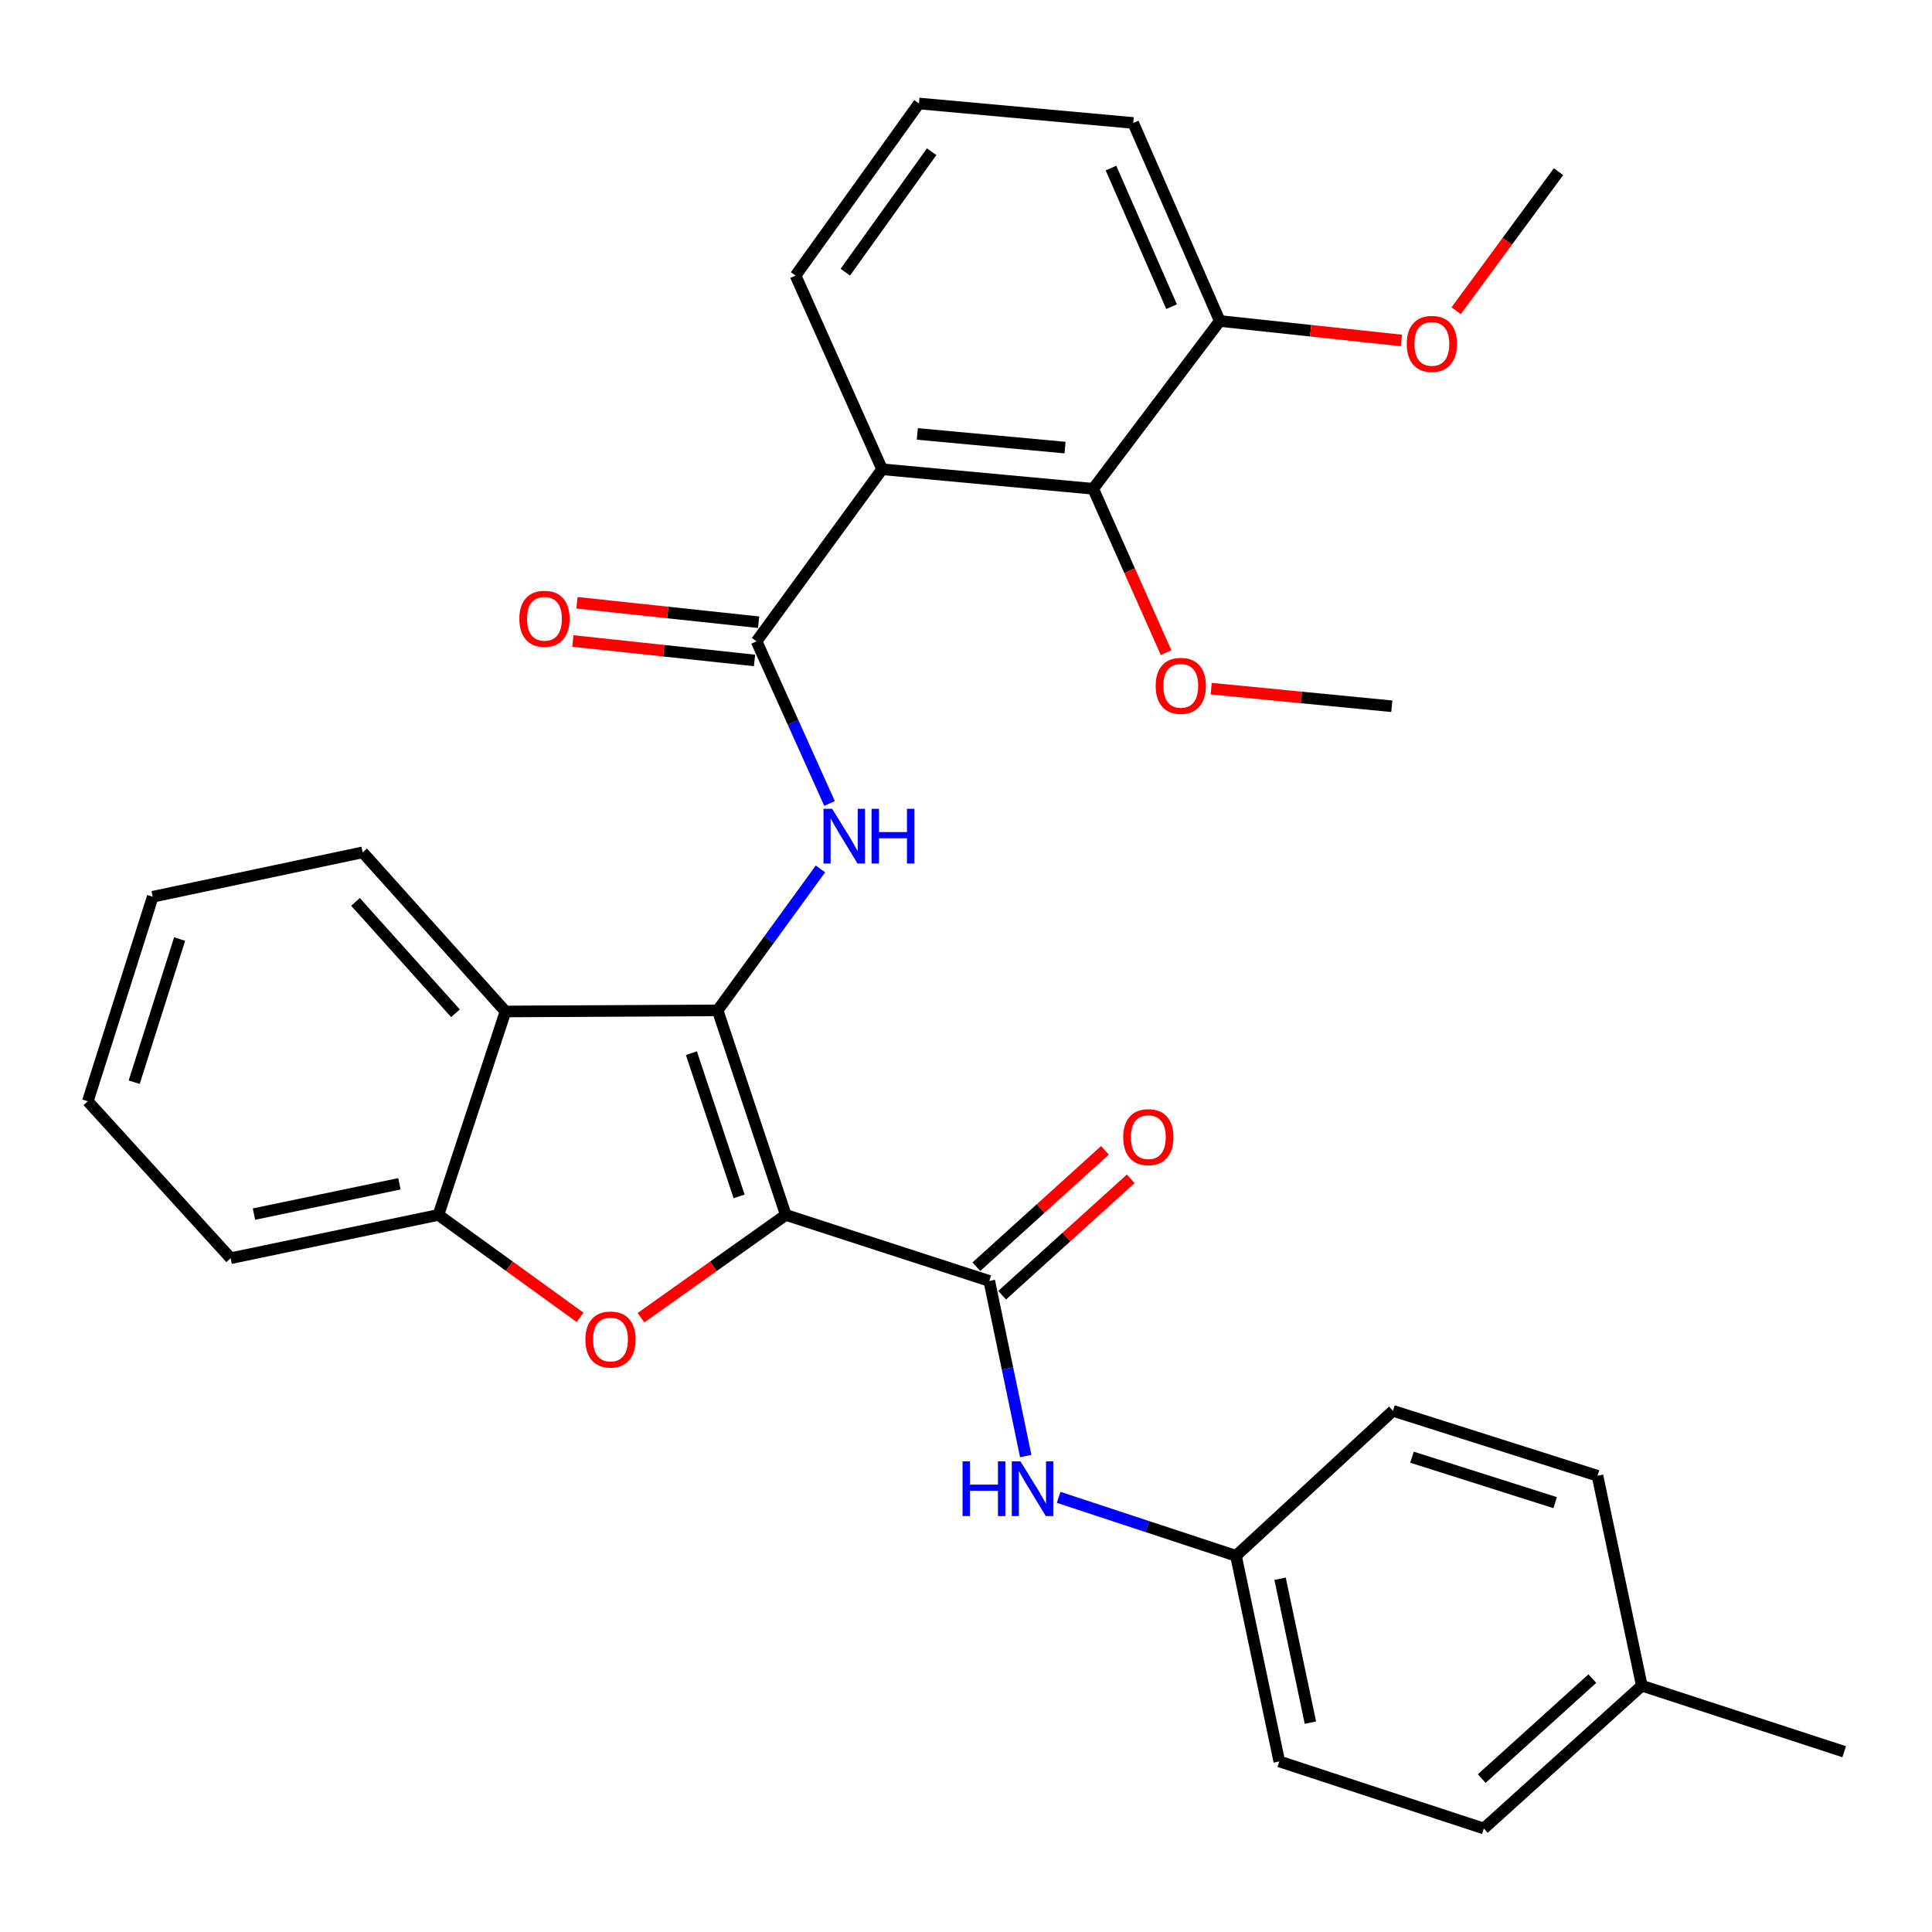 <?xml version='1.0' encoding='iso-8859-1'?>
<svg version='1.1' baseProfile='full'
              xmlns='http://www.w3.org/2000/svg'
                      xmlns:rdkit='http://www.rdkit.org/xml'
                      xmlns:xlink='http://www.w3.org/1999/xlink'
                  xml:space='preserve'
width='1000px' height='1000px' viewBox='0 0 1000 1000'>
<!-- END OF HEADER -->
<rect style='opacity:1.0;fill:#FFFFFF;stroke:none' width='1000' height='1000' x='0' y='0'> </rect>
<path class='bond-0' d='M 406.728,628.846 L 371.453,522.964' style='fill:none;fill-rule:evenodd;stroke:#000000;stroke-width:6px;stroke-linecap:butt;stroke-linejoin:miter;stroke-opacity:1' />
<path class='bond-0' d='M 382.565,619.251 L 357.872,545.134' style='fill:none;fill-rule:evenodd;stroke:#000000;stroke-width:6px;stroke-linecap:butt;stroke-linejoin:miter;stroke-opacity:1' />
<path class='bond-1' d='M 406.728,628.846 L 369.254,655.447' style='fill:none;fill-rule:evenodd;stroke:#000000;stroke-width:6px;stroke-linecap:butt;stroke-linejoin:miter;stroke-opacity:1' />
<path class='bond-1' d='M 369.254,655.447 L 331.78,682.049' style='fill:none;fill-rule:evenodd;stroke:#FF0000;stroke-width:6px;stroke-linecap:butt;stroke-linejoin:miter;stroke-opacity:1' />
<path class='bond-2' d='M 406.728,628.846 L 512.046,663.016' style='fill:none;fill-rule:evenodd;stroke:#000000;stroke-width:6px;stroke-linecap:butt;stroke-linejoin:miter;stroke-opacity:1' />
<path class='bond-3' d='M 371.453,522.964 L 398.061,486.354' style='fill:none;fill-rule:evenodd;stroke:#000000;stroke-width:6px;stroke-linecap:butt;stroke-linejoin:miter;stroke-opacity:1' />
<path class='bond-3' d='M 398.061,486.354 L 424.669,449.745' style='fill:none;fill-rule:evenodd;stroke:#0000FF;stroke-width:6px;stroke-linecap:butt;stroke-linejoin:miter;stroke-opacity:1' />
<path class='bond-6' d='M 371.453,522.964 L 261.648,523.539' style='fill:none;fill-rule:evenodd;stroke:#000000;stroke-width:6px;stroke-linecap:butt;stroke-linejoin:miter;stroke-opacity:1' />
<path class='bond-7' d='M 300.25,681.865 L 263.588,655.355' style='fill:none;fill-rule:evenodd;stroke:#FF0000;stroke-width:6px;stroke-linecap:butt;stroke-linejoin:miter;stroke-opacity:1' />
<path class='bond-7' d='M 263.588,655.355 L 226.926,628.846' style='fill:none;fill-rule:evenodd;stroke:#000000;stroke-width:6px;stroke-linecap:butt;stroke-linejoin:miter;stroke-opacity:1' />
<path class='bond-9' d='M 512.046,663.016 L 521.481,708.332' style='fill:none;fill-rule:evenodd;stroke:#000000;stroke-width:6px;stroke-linecap:butt;stroke-linejoin:miter;stroke-opacity:1' />
<path class='bond-9' d='M 521.481,708.332 L 530.916,753.648' style='fill:none;fill-rule:evenodd;stroke:#0000FF;stroke-width:6px;stroke-linecap:butt;stroke-linejoin:miter;stroke-opacity:1' />
<path class='bond-10' d='M 518.72,670.39 L 551.997,640.275' style='fill:none;fill-rule:evenodd;stroke:#000000;stroke-width:6px;stroke-linecap:butt;stroke-linejoin:miter;stroke-opacity:1' />
<path class='bond-10' d='M 551.997,640.275 L 585.275,610.16' style='fill:none;fill-rule:evenodd;stroke:#FF0000;stroke-width:6px;stroke-linecap:butt;stroke-linejoin:miter;stroke-opacity:1' />
<path class='bond-10' d='M 505.372,655.641 L 538.65,625.526' style='fill:none;fill-rule:evenodd;stroke:#000000;stroke-width:6px;stroke-linecap:butt;stroke-linejoin:miter;stroke-opacity:1' />
<path class='bond-10' d='M 538.65,625.526 L 571.927,595.411' style='fill:none;fill-rule:evenodd;stroke:#FF0000;stroke-width:6px;stroke-linecap:butt;stroke-linejoin:miter;stroke-opacity:1' />
<path class='bond-4' d='M 429.369,415.873 L 410.484,373.915' style='fill:none;fill-rule:evenodd;stroke:#0000FF;stroke-width:6px;stroke-linecap:butt;stroke-linejoin:miter;stroke-opacity:1' />
<path class='bond-4' d='M 410.484,373.915 L 391.599,331.956' style='fill:none;fill-rule:evenodd;stroke:#000000;stroke-width:6px;stroke-linecap:butt;stroke-linejoin:miter;stroke-opacity:1' />
<path class='bond-5' d='M 391.599,331.956 L 456.58,242.895' style='fill:none;fill-rule:evenodd;stroke:#000000;stroke-width:6px;stroke-linecap:butt;stroke-linejoin:miter;stroke-opacity:1' />
<path class='bond-11' d='M 392.658,322.067 L 345.647,317.031' style='fill:none;fill-rule:evenodd;stroke:#000000;stroke-width:6px;stroke-linecap:butt;stroke-linejoin:miter;stroke-opacity:1' />
<path class='bond-11' d='M 345.647,317.031 L 298.636,311.996' style='fill:none;fill-rule:evenodd;stroke:#FF0000;stroke-width:6px;stroke-linecap:butt;stroke-linejoin:miter;stroke-opacity:1' />
<path class='bond-11' d='M 390.54,341.845 L 343.529,336.81' style='fill:none;fill-rule:evenodd;stroke:#000000;stroke-width:6px;stroke-linecap:butt;stroke-linejoin:miter;stroke-opacity:1' />
<path class='bond-11' d='M 343.529,336.81 L 296.518,331.775' style='fill:none;fill-rule:evenodd;stroke:#FF0000;stroke-width:6px;stroke-linecap:butt;stroke-linejoin:miter;stroke-opacity:1' />
<path class='bond-8' d='M 456.58,242.895 L 565.821,252.995' style='fill:none;fill-rule:evenodd;stroke:#000000;stroke-width:6px;stroke-linecap:butt;stroke-linejoin:miter;stroke-opacity:1' />
<path class='bond-8' d='M 474.798,224.602 L 551.266,231.673' style='fill:none;fill-rule:evenodd;stroke:#000000;stroke-width:6px;stroke-linecap:butt;stroke-linejoin:miter;stroke-opacity:1' />
<path class='bond-15' d='M 456.58,242.895 L 411.79,142.638' style='fill:none;fill-rule:evenodd;stroke:#000000;stroke-width:6px;stroke-linecap:butt;stroke-linejoin:miter;stroke-opacity:1' />
<path class='bond-17' d='M 261.648,523.539 L 187.716,441.175' style='fill:none;fill-rule:evenodd;stroke:#000000;stroke-width:6px;stroke-linecap:butt;stroke-linejoin:miter;stroke-opacity:1' />
<path class='bond-17' d='M 235.755,524.472 L 184.003,466.817' style='fill:none;fill-rule:evenodd;stroke:#000000;stroke-width:6px;stroke-linecap:butt;stroke-linejoin:miter;stroke-opacity:1' />
<path class='bond-31' d='M 261.648,523.539 L 226.926,628.846' style='fill:none;fill-rule:evenodd;stroke:#000000;stroke-width:6px;stroke-linecap:butt;stroke-linejoin:miter;stroke-opacity:1' />
<path class='bond-23' d='M 226.926,628.846 L 119.376,651.246' style='fill:none;fill-rule:evenodd;stroke:#000000;stroke-width:6px;stroke-linecap:butt;stroke-linejoin:miter;stroke-opacity:1' />
<path class='bond-23' d='M 206.737,612.731 L 131.452,628.412' style='fill:none;fill-rule:evenodd;stroke:#000000;stroke-width:6px;stroke-linecap:butt;stroke-linejoin:miter;stroke-opacity:1' />
<path class='bond-12' d='M 565.821,252.995 L 631.354,166.144' style='fill:none;fill-rule:evenodd;stroke:#000000;stroke-width:6px;stroke-linecap:butt;stroke-linejoin:miter;stroke-opacity:1' />
<path class='bond-14' d='M 565.821,252.995 L 584.691,295.398' style='fill:none;fill-rule:evenodd;stroke:#000000;stroke-width:6px;stroke-linecap:butt;stroke-linejoin:miter;stroke-opacity:1' />
<path class='bond-14' d='M 584.691,295.398 L 603.561,337.801' style='fill:none;fill-rule:evenodd;stroke:#FF0000;stroke-width:6px;stroke-linecap:butt;stroke-linejoin:miter;stroke-opacity:1' />
<path class='bond-13' d='M 547.948,775.011 L 593.845,790.15' style='fill:none;fill-rule:evenodd;stroke:#0000FF;stroke-width:6px;stroke-linecap:butt;stroke-linejoin:miter;stroke-opacity:1' />
<path class='bond-13' d='M 593.845,790.15 L 639.742,805.288' style='fill:none;fill-rule:evenodd;stroke:#000000;stroke-width:6px;stroke-linecap:butt;stroke-linejoin:miter;stroke-opacity:1' />
<path class='bond-20' d='M 631.354,166.144 L 678.365,171.184' style='fill:none;fill-rule:evenodd;stroke:#000000;stroke-width:6px;stroke-linecap:butt;stroke-linejoin:miter;stroke-opacity:1' />
<path class='bond-20' d='M 678.365,171.184 L 725.376,176.224' style='fill:none;fill-rule:evenodd;stroke:#FF0000;stroke-width:6px;stroke-linecap:butt;stroke-linejoin:miter;stroke-opacity:1' />
<path class='bond-34' d='M 631.354,166.144 L 586.553,63.645' style='fill:none;fill-rule:evenodd;stroke:#000000;stroke-width:6px;stroke-linecap:butt;stroke-linejoin:miter;stroke-opacity:1' />
<path class='bond-34' d='M 606.407,158.736 L 575.046,86.987' style='fill:none;fill-rule:evenodd;stroke:#000000;stroke-width:6px;stroke-linecap:butt;stroke-linejoin:miter;stroke-opacity:1' />
<path class='bond-18' d='M 639.742,805.288 L 720.99,730.24' style='fill:none;fill-rule:evenodd;stroke:#000000;stroke-width:6px;stroke-linecap:butt;stroke-linejoin:miter;stroke-opacity:1' />
<path class='bond-19' d='M 639.742,805.288 L 662.165,911.711' style='fill:none;fill-rule:evenodd;stroke:#000000;stroke-width:6px;stroke-linecap:butt;stroke-linejoin:miter;stroke-opacity:1' />
<path class='bond-19' d='M 662.57,817.151 L 678.266,891.647' style='fill:none;fill-rule:evenodd;stroke:#000000;stroke-width:6px;stroke-linecap:butt;stroke-linejoin:miter;stroke-opacity:1' />
<path class='bond-27' d='M 626.918,356.445 L 673.656,361.004' style='fill:none;fill-rule:evenodd;stroke:#FF0000;stroke-width:6px;stroke-linecap:butt;stroke-linejoin:miter;stroke-opacity:1' />
<path class='bond-27' d='M 673.656,361.004 L 720.393,365.563' style='fill:none;fill-rule:evenodd;stroke:#000000;stroke-width:6px;stroke-linecap:butt;stroke-linejoin:miter;stroke-opacity:1' />
<path class='bond-24' d='M 411.79,142.638 L 475.643,53.566' style='fill:none;fill-rule:evenodd;stroke:#000000;stroke-width:6px;stroke-linecap:butt;stroke-linejoin:miter;stroke-opacity:1' />
<path class='bond-24' d='M 437.535,140.867 L 482.232,78.517' style='fill:none;fill-rule:evenodd;stroke:#000000;stroke-width:6px;stroke-linecap:butt;stroke-linejoin:miter;stroke-opacity:1' />
<path class='bond-16' d='M 849.803,872.502 L 768.024,946.434' style='fill:none;fill-rule:evenodd;stroke:#000000;stroke-width:6px;stroke-linecap:butt;stroke-linejoin:miter;stroke-opacity:1' />
<path class='bond-16' d='M 824.196,868.836 L 766.951,920.588' style='fill:none;fill-rule:evenodd;stroke:#000000;stroke-width:6px;stroke-linecap:butt;stroke-linejoin:miter;stroke-opacity:1' />
<path class='bond-26' d='M 849.803,872.502 L 954.545,906.683' style='fill:none;fill-rule:evenodd;stroke:#000000;stroke-width:6px;stroke-linecap:butt;stroke-linejoin:miter;stroke-opacity:1' />
<path class='bond-33' d='M 849.803,872.502 L 826.849,763.847' style='fill:none;fill-rule:evenodd;stroke:#000000;stroke-width:6px;stroke-linecap:butt;stroke-linejoin:miter;stroke-opacity:1' />
<path class='bond-29' d='M 187.716,441.175 L 79.05,464.161' style='fill:none;fill-rule:evenodd;stroke:#000000;stroke-width:6px;stroke-linecap:butt;stroke-linejoin:miter;stroke-opacity:1' />
<path class='bond-21' d='M 720.99,730.24 L 826.849,763.847' style='fill:none;fill-rule:evenodd;stroke:#000000;stroke-width:6px;stroke-linecap:butt;stroke-linejoin:miter;stroke-opacity:1' />
<path class='bond-21' d='M 730.85,754.241 L 804.951,777.765' style='fill:none;fill-rule:evenodd;stroke:#000000;stroke-width:6px;stroke-linecap:butt;stroke-linejoin:miter;stroke-opacity:1' />
<path class='bond-22' d='M 662.165,911.711 L 768.024,946.434' style='fill:none;fill-rule:evenodd;stroke:#000000;stroke-width:6px;stroke-linecap:butt;stroke-linejoin:miter;stroke-opacity:1' />
<path class='bond-28' d='M 753.711,160.83 L 780.196,124.847' style='fill:none;fill-rule:evenodd;stroke:#FF0000;stroke-width:6px;stroke-linecap:butt;stroke-linejoin:miter;stroke-opacity:1' />
<path class='bond-28' d='M 780.196,124.847 L 806.681,88.864' style='fill:none;fill-rule:evenodd;stroke:#000000;stroke-width:6px;stroke-linecap:butt;stroke-linejoin:miter;stroke-opacity:1' />
<path class='bond-30' d='M 119.376,651.246 L 45.455,570.009' style='fill:none;fill-rule:evenodd;stroke:#000000;stroke-width:6px;stroke-linecap:butt;stroke-linejoin:miter;stroke-opacity:1' />
<path class='bond-25' d='M 475.643,53.566 L 586.553,63.645' style='fill:none;fill-rule:evenodd;stroke:#000000;stroke-width:6px;stroke-linecap:butt;stroke-linejoin:miter;stroke-opacity:1' />
<path class='bond-32' d='M 79.05,464.161 L 45.455,570.009' style='fill:none;fill-rule:evenodd;stroke:#000000;stroke-width:6px;stroke-linecap:butt;stroke-linejoin:miter;stroke-opacity:1' />
<path class='bond-32' d='M 92.971,486.056 L 69.454,560.15' style='fill:none;fill-rule:evenodd;stroke:#000000;stroke-width:6px;stroke-linecap:butt;stroke-linejoin:miter;stroke-opacity:1' />
<path  class='atom-2' d='M 302.998 693.332
Q 302.998 686.532, 306.358 682.732
Q 309.718 678.932, 315.998 678.932
Q 322.278 678.932, 325.638 682.732
Q 328.998 686.532, 328.998 693.332
Q 328.998 700.212, 325.598 704.132
Q 322.198 708.012, 315.998 708.012
Q 309.758 708.012, 306.358 704.132
Q 302.998 700.252, 302.998 693.332
M 315.998 704.812
Q 320.318 704.812, 322.638 701.932
Q 324.998 699.012, 324.998 693.332
Q 324.998 687.772, 322.638 684.972
Q 320.318 682.132, 315.998 682.132
Q 311.678 682.132, 309.318 684.932
Q 306.998 687.732, 306.998 693.332
Q 306.998 699.052, 309.318 701.932
Q 311.678 704.812, 315.998 704.812
' fill='#FF0000'/>
<path  class='atom-4' d='M 430.726 418.638
L 440.006 433.638
Q 440.926 435.118, 442.406 437.798
Q 443.886 440.478, 443.966 440.638
L 443.966 418.638
L 447.726 418.638
L 447.726 446.958
L 443.846 446.958
L 433.886 430.558
Q 432.726 428.638, 431.486 426.438
Q 430.286 424.238, 429.926 423.558
L 429.926 446.958
L 426.246 446.958
L 426.246 418.638
L 430.726 418.638
' fill='#0000FF'/>
<path  class='atom-4' d='M 451.126 418.638
L 454.966 418.638
L 454.966 430.678
L 469.446 430.678
L 469.446 418.638
L 473.286 418.638
L 473.286 446.958
L 469.446 446.958
L 469.446 433.878
L 454.966 433.878
L 454.966 446.958
L 451.126 446.958
L 451.126 418.638
' fill='#0000FF'/>
<path  class='atom-10' d='M 498.215 756.395
L 502.055 756.395
L 502.055 768.435
L 516.535 768.435
L 516.535 756.395
L 520.375 756.395
L 520.375 784.715
L 516.535 784.715
L 516.535 771.635
L 502.055 771.635
L 502.055 784.715
L 498.215 784.715
L 498.215 756.395
' fill='#0000FF'/>
<path  class='atom-10' d='M 528.175 756.395
L 537.455 771.395
Q 538.375 772.875, 539.855 775.555
Q 541.335 778.235, 541.415 778.395
L 541.415 756.395
L 545.175 756.395
L 545.175 784.715
L 541.295 784.715
L 531.335 768.315
Q 530.175 766.395, 528.935 764.195
Q 527.735 761.995, 527.375 761.315
L 527.375 784.715
L 523.695 784.715
L 523.695 756.395
L 528.175 756.395
' fill='#0000FF'/>
<path  class='atom-11' d='M 581.377 588.589
Q 581.377 581.789, 584.737 577.989
Q 588.097 574.189, 594.377 574.189
Q 600.657 574.189, 604.017 577.989
Q 607.377 581.789, 607.377 588.589
Q 607.377 595.469, 603.977 599.389
Q 600.577 603.269, 594.377 603.269
Q 588.137 603.269, 584.737 599.389
Q 581.377 595.509, 581.377 588.589
M 594.377 600.069
Q 598.697 600.069, 601.017 597.189
Q 603.377 594.269, 603.377 588.589
Q 603.377 583.029, 601.017 580.229
Q 598.697 577.389, 594.377 577.389
Q 590.057 577.389, 587.697 580.189
Q 585.377 582.989, 585.377 588.589
Q 585.377 594.309, 587.697 597.189
Q 590.057 600.069, 594.377 600.069
' fill='#FF0000'/>
<path  class='atom-12' d='M 268.817 320.278
Q 268.817 313.478, 272.177 309.678
Q 275.537 305.878, 281.817 305.878
Q 288.097 305.878, 291.457 309.678
Q 294.817 313.478, 294.817 320.278
Q 294.817 327.158, 291.417 331.078
Q 288.017 334.958, 281.817 334.958
Q 275.577 334.958, 272.177 331.078
Q 268.817 327.198, 268.817 320.278
M 281.817 331.758
Q 286.137 331.758, 288.457 328.878
Q 290.817 325.958, 290.817 320.278
Q 290.817 314.718, 288.457 311.918
Q 286.137 309.078, 281.817 309.078
Q 277.497 309.078, 275.137 311.878
Q 272.817 314.678, 272.817 320.278
Q 272.817 325.998, 275.137 328.878
Q 277.497 331.758, 281.817 331.758
' fill='#FF0000'/>
<path  class='atom-15' d='M 598.175 354.989
Q 598.175 348.189, 601.535 344.389
Q 604.895 340.589, 611.175 340.589
Q 617.455 340.589, 620.815 344.389
Q 624.175 348.189, 624.175 354.989
Q 624.175 361.869, 620.775 365.789
Q 617.375 369.669, 611.175 369.669
Q 604.935 369.669, 601.535 365.789
Q 598.175 361.909, 598.175 354.989
M 611.175 366.469
Q 615.495 366.469, 617.815 363.589
Q 620.175 360.669, 620.175 354.989
Q 620.175 349.429, 617.815 346.629
Q 615.495 343.789, 611.175 343.789
Q 606.855 343.789, 604.495 346.589
Q 602.175 349.389, 602.175 354.989
Q 602.175 360.709, 604.495 363.589
Q 606.855 366.469, 611.175 366.469
' fill='#FF0000'/>
<path  class='atom-21' d='M 728.136 177.994
Q 728.136 171.194, 731.496 167.394
Q 734.856 163.594, 741.136 163.594
Q 747.416 163.594, 750.776 167.394
Q 754.136 171.194, 754.136 177.994
Q 754.136 184.874, 750.736 188.794
Q 747.336 192.674, 741.136 192.674
Q 734.896 192.674, 731.496 188.794
Q 728.136 184.914, 728.136 177.994
M 741.136 189.474
Q 745.456 189.474, 747.776 186.594
Q 750.136 183.674, 750.136 177.994
Q 750.136 172.434, 747.776 169.634
Q 745.456 166.794, 741.136 166.794
Q 736.816 166.794, 734.456 169.594
Q 732.136 172.394, 732.136 177.994
Q 732.136 183.714, 734.456 186.594
Q 736.816 189.474, 741.136 189.474
' fill='#FF0000'/>
</svg>
